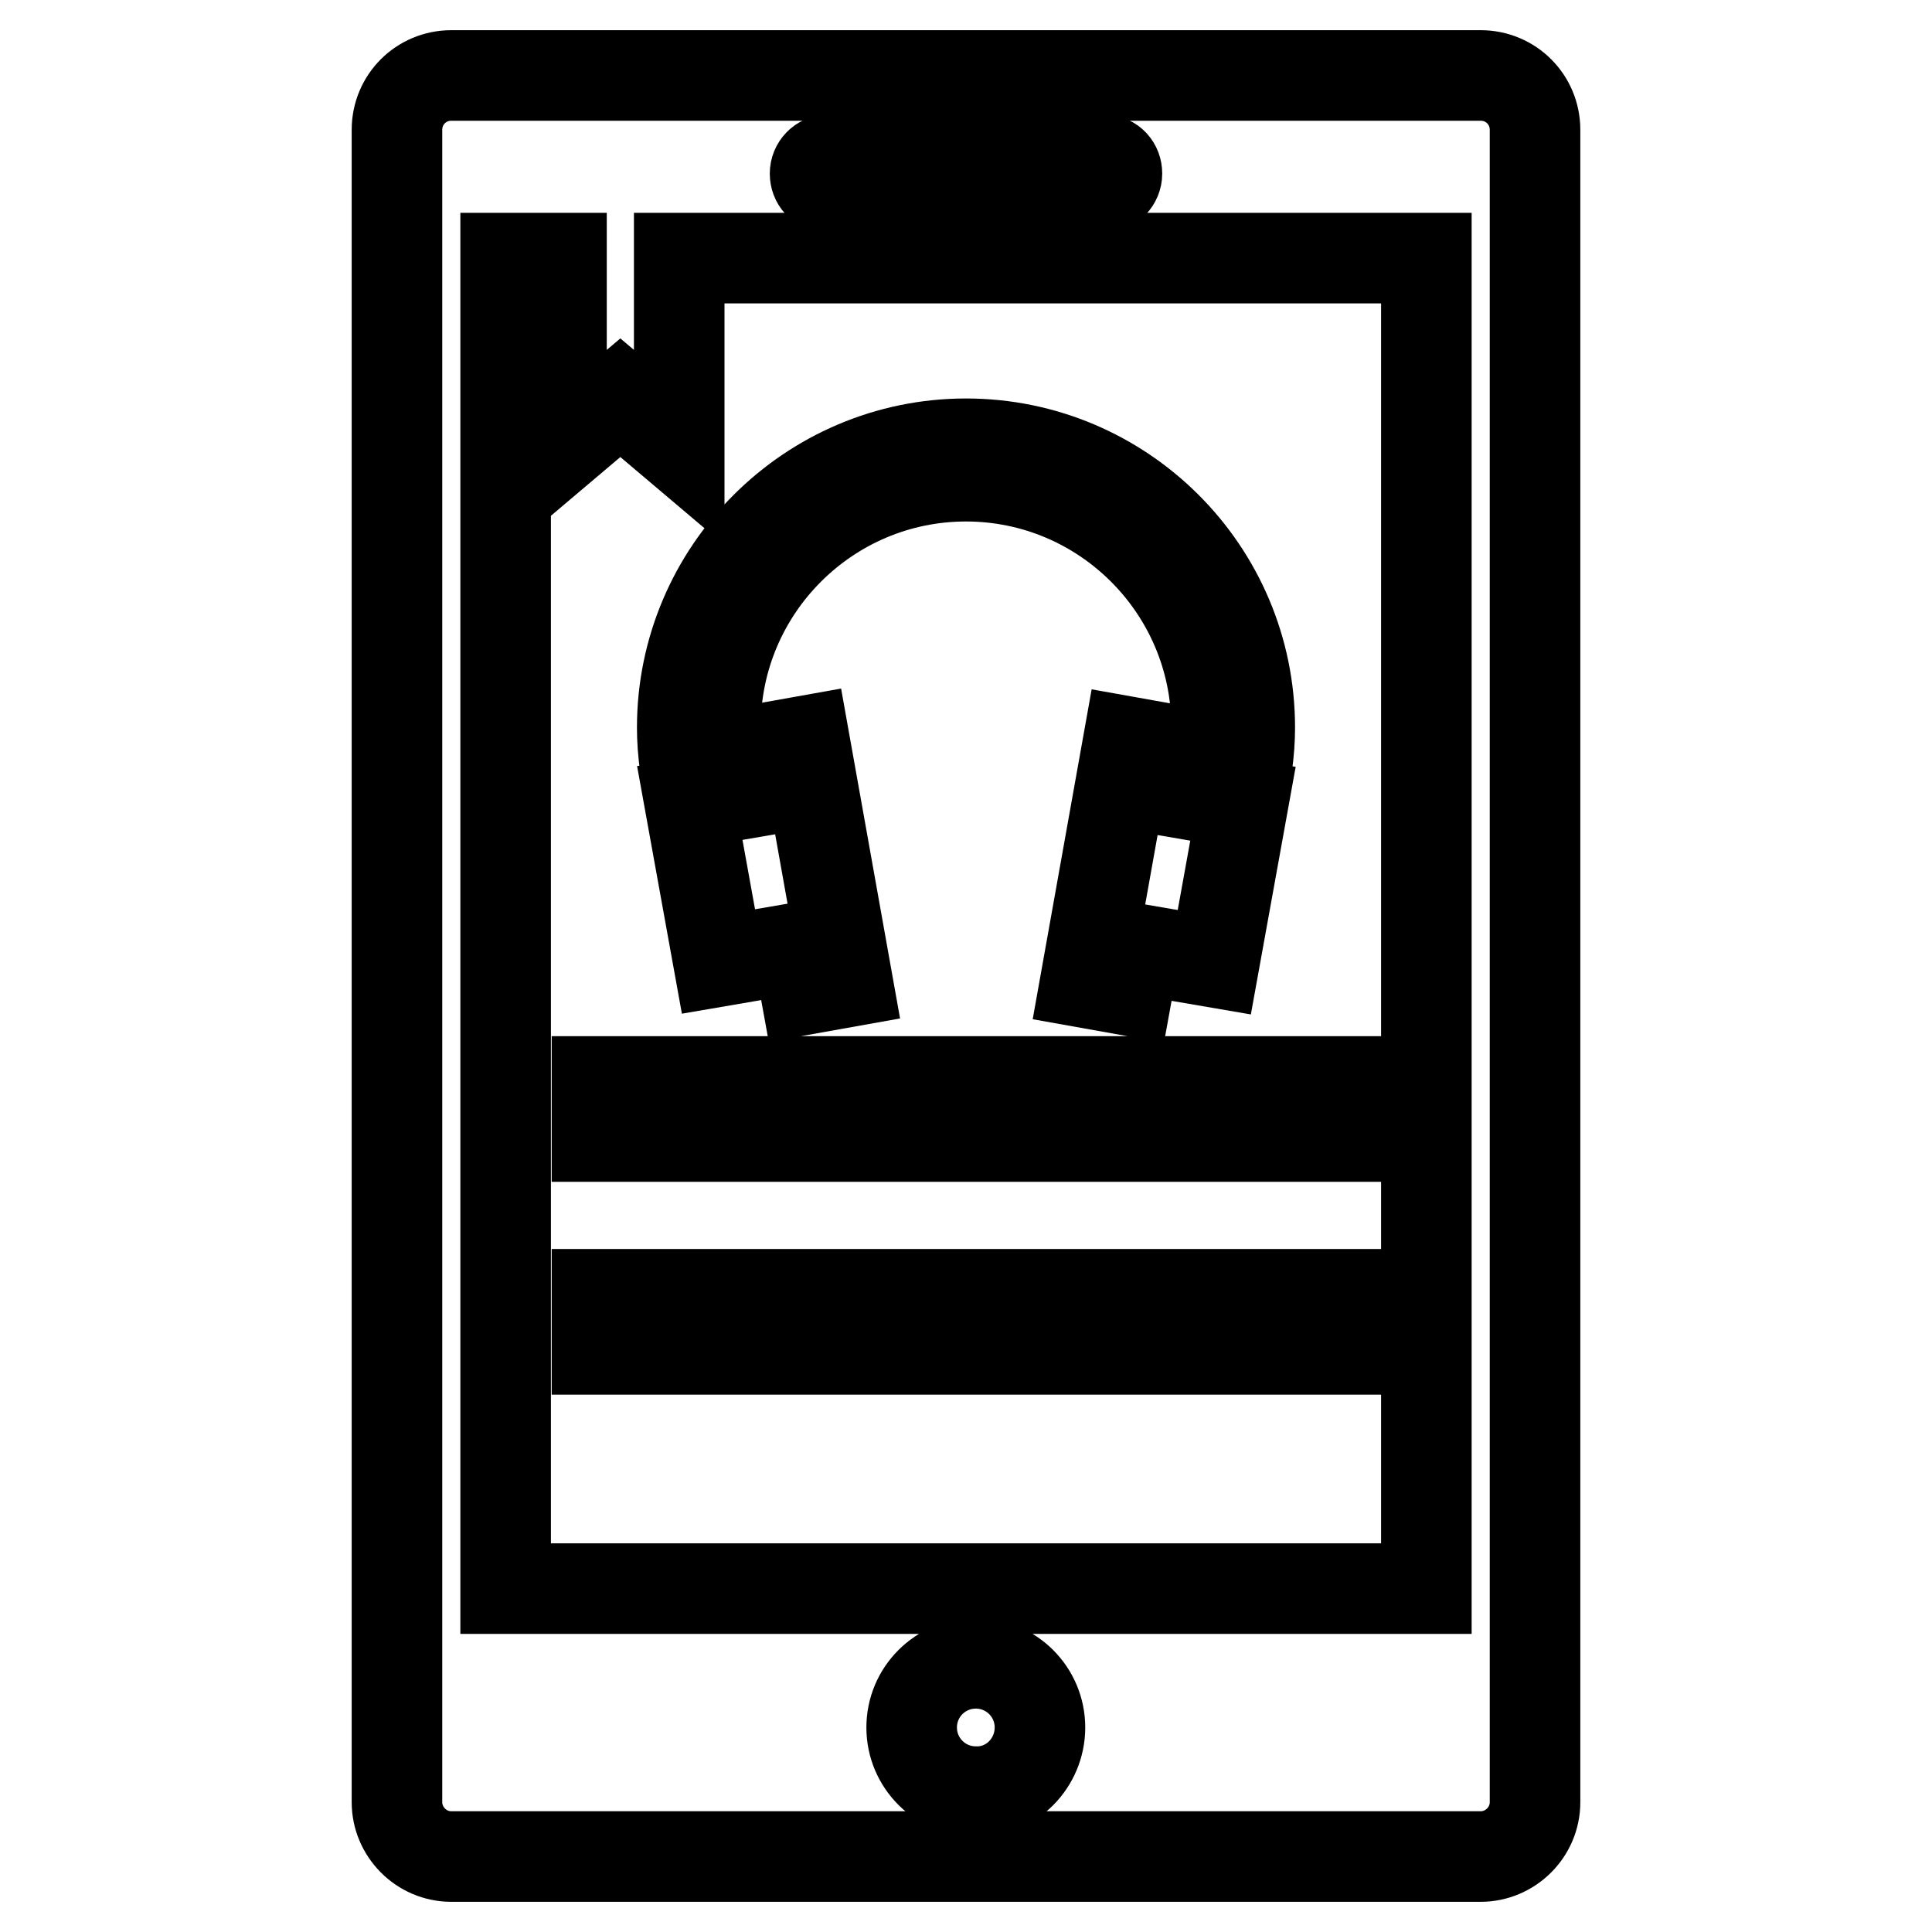 <?xml version="1.0" encoding="utf-8"?>
<!-- Svg Vector Icons : http://www.onlinewebfonts.com/icon -->
<!DOCTYPE svg PUBLIC "-//W3C//DTD SVG 1.1//EN" "http://www.w3.org/Graphics/SVG/1.1/DTD/svg11.dtd">
<svg version="1.1" xmlns="http://www.w3.org/2000/svg" xmlns:xlink="http://www.w3.org/1999/xlink" x="0px" y="0px" viewBox="0 0 256 256" enable-background="new 0 0 256 256" xml:space="preserve">
<g><g><g><path stroke-width="12" fill-opacity="0" stroke="#000000"  d="M91.4,106.4l10.5-1.8l-0.9-5.4l5.6-1l5.7,31.9l-5.6,1l-1-5.5l-10.5,1.8L91.4,106.4z M149.5,98.3l-5.7,31.9l5.6,1l1-5.5l10.5,1.8l3.8-21l-10.5-1.8l0.9-5.4L149.5,98.3z M95.2,100.9c-0.3-1.7-0.4-3.3-0.4-4.6c0-18.3,14.9-33.2,33.2-33.2c18.3,0,33.2,14.9,33.2,33.2c0,1.3-0.1,2.9-0.4,4.6l4.4,0.7c0.3-1.9,0.4-3.7,0.4-5.2c0-20.8-16.9-37.6-37.6-37.6c-20.7,0-37.6,16.9-37.6,37.6c0,1.5,0.1,3.3,0.4,5.2L95.2,100.9z M203.4,17.2v221.6c0,4-3.3,7.2-7.2,7.2H59.8c-4,0-7.2-3.3-7.2-7.2V17.2c0-4,3.2-7.2,7.2-7.2h136.4C200.2,10,203.4,13.2,203.4,17.2z M108,23c0,1,0.7,1.8,1.7,1.8h36.6c0.9,0,1.7-0.8,1.7-1.8c0-1-0.7-1.8-1.7-1.8h-36.6C108.8,21.2,108,22,108,23z M137.8,228.9c0-4.7-3.8-8.5-8.5-8.5c-4.7,0-8.5,3.8-8.5,8.5c0,4.7,3.8,8.5,8.5,8.5C134,237.5,137.8,233.6,137.8,228.9z M189,34.2H90v25.1l-7.8-6.6l-7.8,6.6V34.2H67v176.3h122V34.2L189,34.2z M79.1,150.6h99.6v-7.3H79.1V150.6L79.1,150.6z M79.1,178.8h99.6v-7.3H79.1V178.8L79.1,178.8z"/></g><g></g><g></g><g></g><g></g><g></g><g></g><g></g><g></g><g></g><g></g><g></g><g></g><g></g><g></g><g></g></g></g>
</svg>